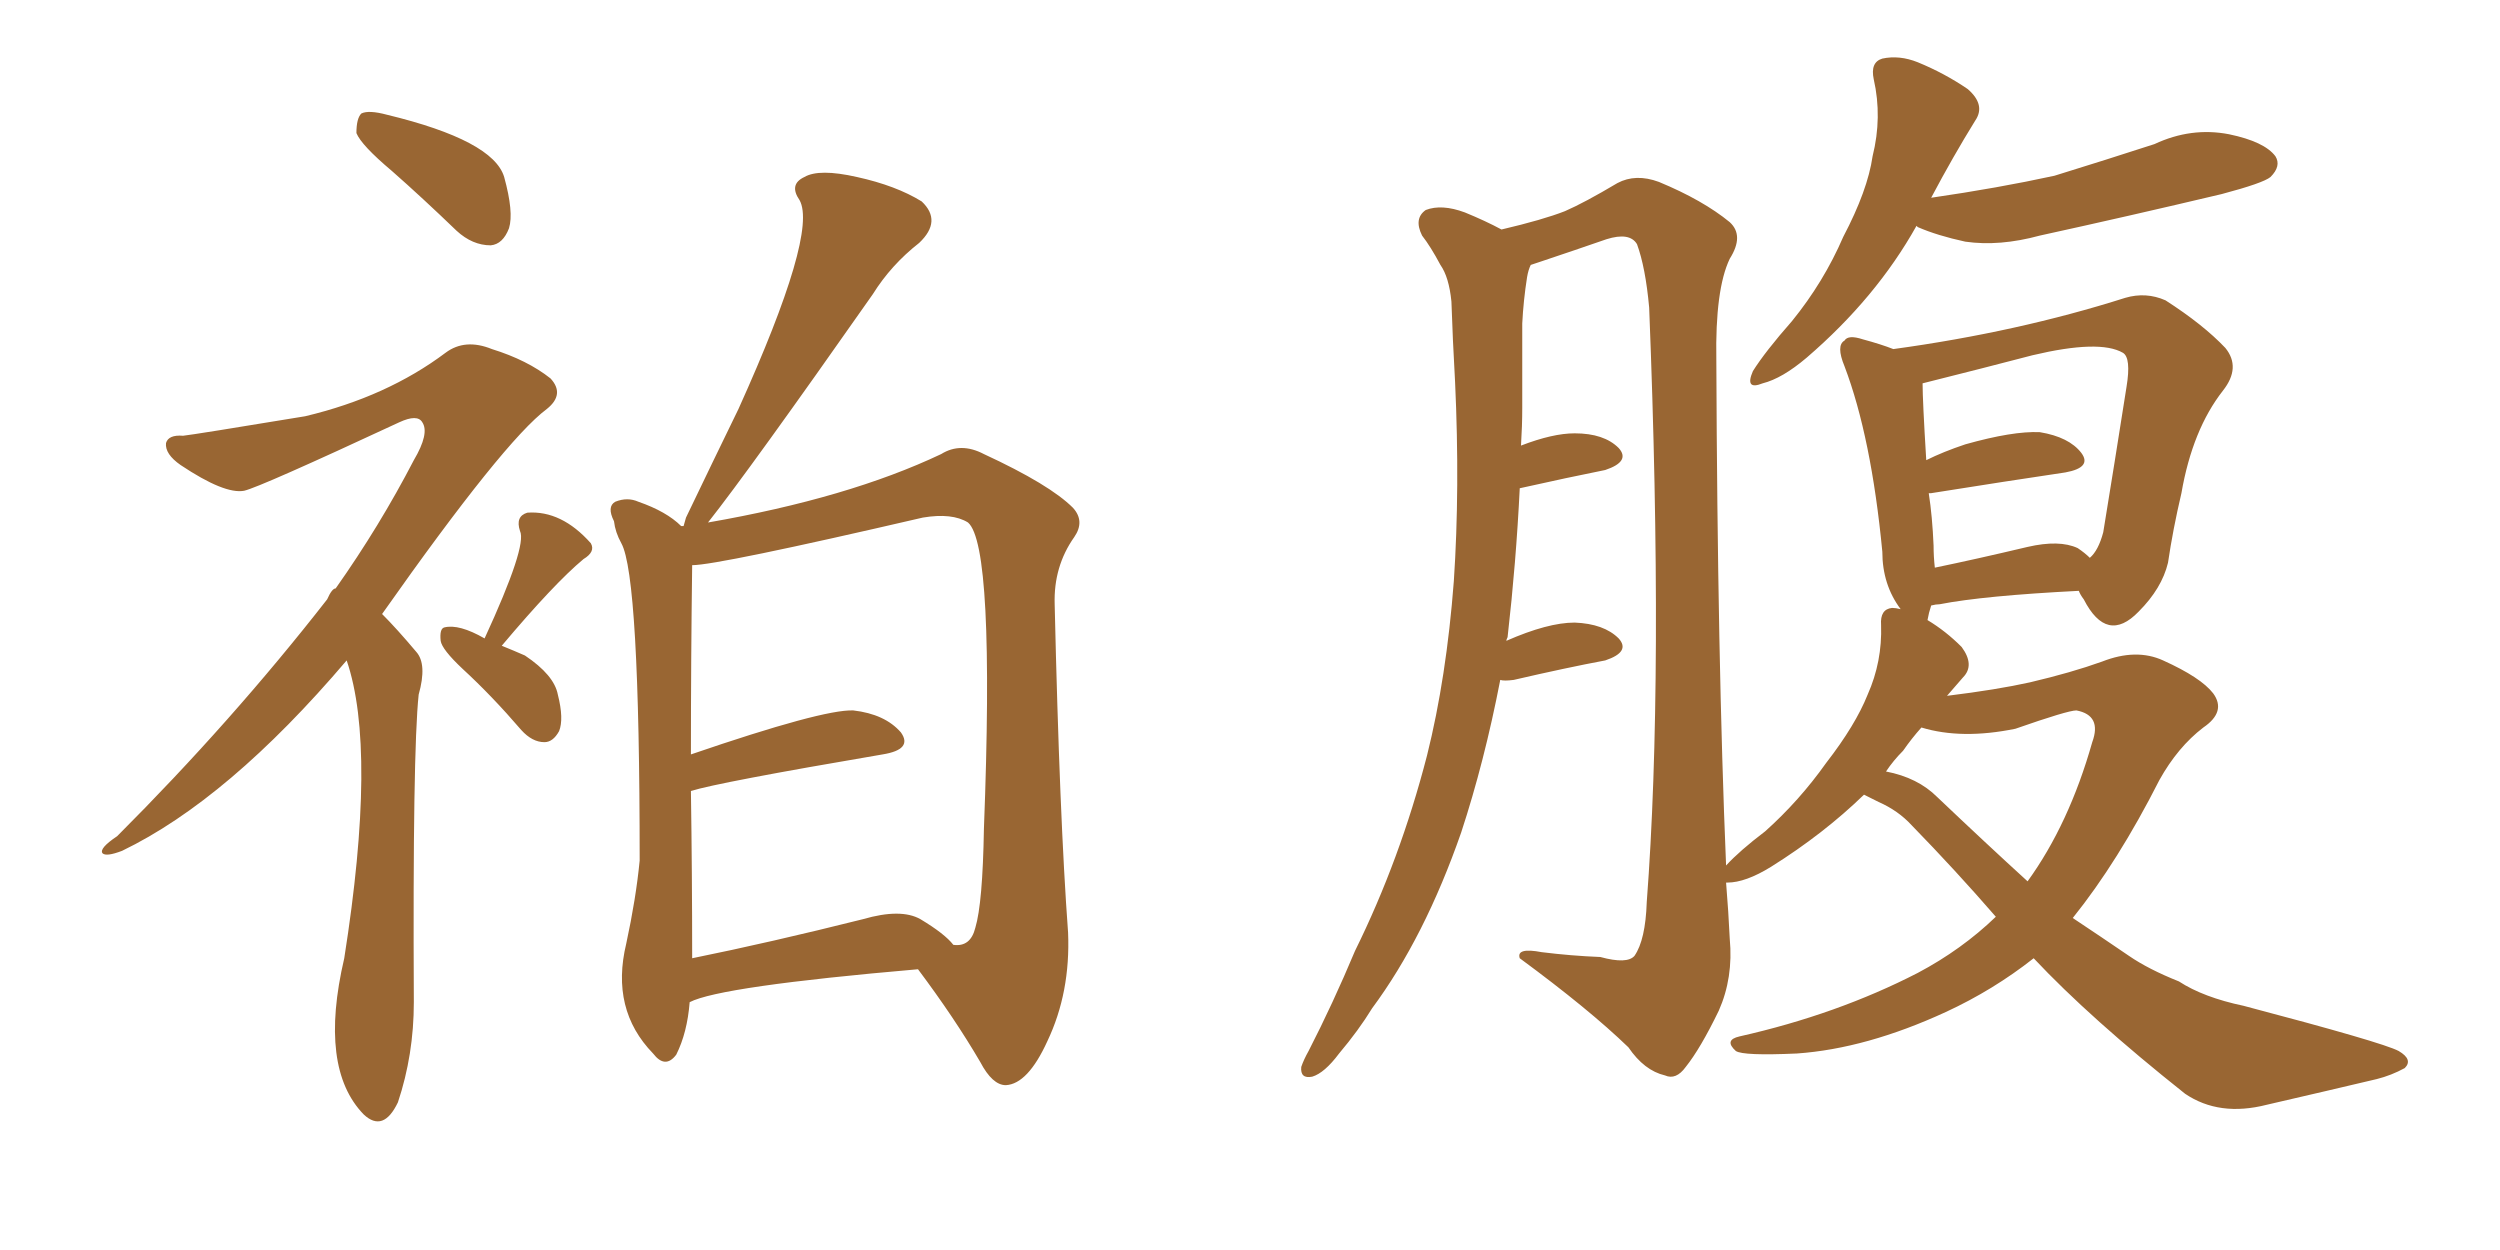 <svg xmlns="http://www.w3.org/2000/svg" xmlns:xlink="http://www.w3.org/1999/xlink" width="300" height="150"><path fill="#996633" padding="10" d="M82.76 120.26L82.76 120.26Q82.47 123.93 81.15 126.56L81.15 126.56Q79.83 128.32 78.37 126.42L78.37 126.42Q73.24 121.14 75.15 113.23L75.15 113.23Q76.32 107.81 76.76 103.27L76.76 103.27Q76.76 69.14 74.56 65.19L74.56 65.19Q73.83 63.87 73.68 62.55L73.68 62.55Q72.80 60.79 73.83 60.21L73.83 60.21Q75.29 59.62 76.61 60.21L76.61 60.21Q79.98 61.38 81.74 63.13L81.74 63.13Q82.03 63.13 82.03 63.13L82.03 63.13Q82.18 62.55 82.32 62.11L82.32 62.11Q85.55 55.37 88.62 49.07L88.62 49.07Q98.14 27.98 95.95 24.02L95.95 24.02Q94.63 22.12 96.53 21.24L96.53 21.24Q98.29 20.21 102.83 21.24L102.83 21.24Q107.52 22.27 110.60 24.17L110.60 24.17Q113.09 26.51 110.30 29.15L110.30 29.15Q106.93 31.79 104.74 35.30L104.74 35.30Q89.94 56.40 84.96 62.70L84.96 62.70Q101.81 59.77 112.94 54.49L112.94 54.49Q115.28 53.03 118.07 54.49L118.07 54.49Q125.98 58.15 128.76 60.94L128.76 60.94Q130.22 62.55 128.91 64.45L128.91 64.45Q126.42 67.97 126.56 72.51L126.56 72.51Q127.15 98.14 128.17 111.91L128.17 111.91Q128.47 119.09 125.68 124.95L125.68 124.95Q123.34 130.08 120.70 130.22L120.70 130.22Q119.09 130.22 117.63 127.44L117.63 127.44Q114.55 122.17 110.16 116.31L110.16 116.31Q86.43 118.36 82.76 120.26ZM110.45 110.30L110.45 110.30Q113.38 112.06 114.40 113.38L114.40 113.38Q116.46 113.67 117.04 111.33L117.04 111.33Q117.92 108.40 118.07 99.46L118.07 99.46Q119.38 65.48 116.16 62.70L116.16 62.70Q114.26 61.52 110.74 62.11L110.74 62.11Q86.13 67.82 83.06 67.82L83.06 67.82Q82.91 79.10 82.91 90.53L82.91 90.53Q98.73 85.11 102.39 85.25L102.39 85.25Q106.20 85.69 108.11 87.89L108.11 87.89Q109.57 89.94 105.91 90.53L105.91 90.53Q86.13 93.90 82.91 94.92L82.91 94.92Q83.06 104.88 83.06 114.99L83.06 114.99Q92.43 113.09 103.56 110.30L103.56 110.30Q108.11 108.98 110.45 110.30ZM47.02 20.51L47.02 20.51Q43.36 17.43 42.77 15.97L42.77 15.97Q42.77 14.21 43.36 13.62L43.36 13.62Q44.24 13.18 46.44 13.77L46.44 13.77Q59.18 16.85 60.50 21.24L60.50 21.24Q61.67 25.49 61.08 27.39L61.08 27.39Q60.35 29.30 58.89 29.44L58.89 29.44Q56.69 29.44 54.79 27.69L54.79 27.69Q50.68 23.73 47.02 20.51ZM41.60 79.25L41.60 79.25Q27.39 95.95 14.65 102.10L14.65 102.10Q12.74 102.83 12.30 102.39L12.30 102.39Q11.87 101.81 14.06 100.34L14.06 100.34Q27.83 86.57 39.26 71.92L39.26 71.92Q39.84 70.61 40.28 70.61L40.28 70.61Q45.56 63.13 49.66 55.22L49.66 55.22Q51.56 52.00 50.68 50.68L50.68 50.68Q50.10 49.66 47.90 50.68L47.90 50.68Q31.20 58.45 29.30 58.89L29.30 58.89Q26.95 59.33 21.68 55.81L21.68 55.81Q19.78 54.49 19.92 53.17L19.92 53.17Q20.21 52.15 21.97 52.29L21.97 52.29Q23.29 52.15 36.62 49.95L36.62 49.95Q46.44 47.61 53.47 42.33L53.47 42.33Q55.81 40.58 59.03 41.89L59.03 41.89Q63.28 43.21 66.06 45.41L66.06 45.41Q67.82 47.31 65.63 49.07L65.63 49.07Q60.50 52.88 45.85 73.68L45.85 73.68Q47.61 75.44 49.95 78.22L49.95 78.22Q51.27 79.69 50.24 83.35L50.24 83.35Q49.51 90.23 49.66 120.26L49.66 120.26Q49.66 126.56 47.75 132.28L47.75 132.28Q46.00 135.94 43.65 133.74L43.65 133.74Q38.23 128.17 41.31 114.99L41.31 114.99Q45.26 89.94 41.60 79.25ZM58.15 76.61L58.15 76.61L58.15 76.61Q63.28 65.48 62.40 63.72L62.40 63.72Q61.82 61.96 63.28 61.52L63.28 61.52Q67.38 61.23 70.90 65.19L70.90 65.19Q71.48 66.21 70.02 67.09L70.02 67.09Q66.50 70.02 60.21 77.49L60.21 77.49Q61.67 78.08 62.99 78.66L62.99 78.66Q66.50 81.01 66.94 83.35L66.94 83.35Q67.68 86.28 67.09 87.74L67.09 87.74Q66.36 89.06 65.33 89.06L65.33 89.06Q63.87 89.06 62.55 87.60L62.55 87.60Q59.03 83.50 55.52 80.27L55.52 80.27Q53.03 77.93 52.88 76.90L52.88 76.90Q52.73 75.44 53.32 75.29L53.32 75.29Q55.08 74.85 58.15 76.61ZM229.98 27.10L229.98 27.10Q225.15 35.74 216.80 42.92L216.80 42.92Q213.87 45.41 211.52 46.00L211.52 46.00Q209.33 46.88 210.35 44.53L210.35 44.53Q211.82 42.19 215.04 38.53L215.04 38.53Q218.85 33.84 221.19 28.42L221.19 28.42Q224.12 22.85 224.71 18.75L224.71 18.75Q225.88 14.06 224.85 9.52L224.85 9.52Q224.41 7.47 225.88 7.03L225.88 7.03Q227.93 6.59 230.13 7.47L230.13 7.47Q233.35 8.79 236.13 10.69L236.13 10.69Q238.33 12.60 237.01 14.50L237.01 14.50Q234.38 18.75 231.74 23.73L231.74 23.73Q239.79 22.56 246.53 21.09L246.53 21.09Q252.69 19.19 258.54 17.29L258.54 17.29Q262.94 15.23 267.48 16.11L267.48 16.11Q271.73 16.99 273.05 18.75L273.05 18.75Q273.78 19.92 272.46 21.24L272.46 21.24Q271.58 21.97 266.60 23.29L266.60 23.29Q255.47 25.93 244.78 28.27L244.78 28.27Q239.94 29.59 235.84 29.00L235.84 29.00Q232.47 28.27 230.13 27.25L230.13 27.25Q229.98 27.10 229.98 27.10ZM223.68 95.36L223.68 95.36Q218.85 100.05 212.55 104.00L212.55 104.00Q209.47 105.91 207.28 105.91L207.28 105.91Q207.28 105.91 207.13 105.91L207.13 105.91Q207.42 109.42 207.57 112.65L207.57 112.65Q208.01 117.33 206.25 121.29L206.25 121.29Q204.05 125.83 202.29 128.03L202.29 128.03Q201.12 129.64 199.80 129.05L199.80 129.05Q197.31 128.47 195.41 125.68L195.41 125.68Q190.72 121.14 182.37 114.99L182.37 114.99Q181.93 113.67 185.01 114.26L185.01 114.26Q188.53 114.70 192.04 114.84L192.04 114.84Q195.26 115.72 196.14 114.70L196.14 114.70Q197.46 112.79 197.61 108.25L197.61 108.25Q199.66 81.30 197.90 36.91L197.90 36.91Q197.46 32.08 196.44 29.30L196.44 29.30Q195.56 27.83 192.77 28.71L192.77 28.71Q188.96 30.03 185.01 31.35L185.01 31.35Q184.13 31.64 183.69 31.79L183.69 31.79Q183.40 32.37 183.25 33.25L183.25 33.25Q182.81 36.04 182.67 38.82L182.67 38.82Q182.67 43.65 182.67 48.93L182.67 48.93Q182.67 51.12 182.52 53.47L182.52 53.47Q186.33 52.00 188.96 52.00L188.96 52.00Q192.48 52.00 194.24 53.76L194.24 53.76Q195.70 55.37 192.63 56.40L192.63 56.40Q188.23 57.28 182.37 58.59L182.37 58.59Q181.93 67.53 180.91 76.46L180.91 76.46Q180.76 76.76 180.76 76.90L180.76 76.90Q185.74 74.71 188.96 74.71L188.96 74.71Q192.48 74.85 194.24 76.61L194.24 76.61Q195.70 78.22 192.63 79.25L192.63 79.25Q187.94 80.13 181.64 81.59L181.64 81.59Q180.47 81.74 180.03 81.59L180.03 81.59Q178.13 91.41 175.34 99.90L175.34 99.90Q170.95 112.50 164.65 121.00L164.65 121.00Q163.04 123.63 160.69 126.42L160.69 126.42Q158.94 128.76 157.47 129.20L157.47 129.20Q156.01 129.49 156.15 128.03L156.15 128.03Q156.45 127.15 157.03 126.12L157.03 126.12Q159.96 120.41 162.60 114.11L162.60 114.11Q168.02 103.13 171.24 90.67L171.24 90.67Q173.58 81.30 174.46 69.73L174.46 69.73Q175.20 58.59 174.61 45.85L174.61 45.85Q174.32 40.72 174.17 36.18L174.17 36.18Q173.88 33.25 172.85 31.79L172.85 31.79Q171.68 29.59 170.65 28.27L170.65 28.27Q169.63 26.22 171.09 25.20L171.09 25.20Q173.00 24.46 175.78 25.49L175.78 25.49Q178.27 26.51 180.18 27.54L180.18 27.54Q185.16 26.37 187.79 25.34L187.79 25.34Q190.14 24.32 194.09 21.97L194.09 21.97Q196.29 20.80 199.07 21.83L199.07 21.83Q204.35 24.02 207.57 26.66L207.57 26.66Q209.33 28.27 207.57 31.05L207.57 31.05Q205.81 34.72 205.96 43.21L205.96 43.21Q206.10 79.25 207.13 103.86L207.13 103.86Q208.74 102.10 211.82 99.76L211.82 99.76Q215.92 96.09 219.14 91.55L219.14 91.55Q222.66 87.01 224.12 83.35L224.12 83.35Q225.88 79.39 225.73 75L225.73 75Q225.59 73.10 227.05 72.95L227.05 72.95Q227.49 72.95 228.08 73.10L228.08 73.10Q225.88 70.17 225.88 66.21L225.88 66.21Q224.56 52.44 221.34 43.95L221.34 43.95Q220.31 41.46 221.34 40.87L221.34 40.87Q221.78 40.14 223.54 40.72L223.54 40.72Q225.73 41.31 227.20 41.89L227.20 41.89Q242.14 39.84 255.03 35.74L255.03 35.74Q257.52 35.01 259.86 36.04L259.86 36.04Q264.40 38.96 267.04 41.75L267.04 41.75Q268.95 44.09 266.75 46.88L266.75 46.88Q263.09 51.56 261.77 59.18L261.77 59.18Q260.74 63.57 260.16 67.53L260.16 67.53Q259.42 70.61 256.64 73.39L256.64 73.39Q252.83 77.34 250.05 71.92L250.05 71.92Q249.61 71.34 249.46 70.90L249.46 70.90Q238.04 71.48 232.76 72.51L232.76 72.51Q232.32 72.51 231.74 72.66L231.74 72.66Q231.45 73.54 231.30 74.41L231.30 74.41Q233.50 75.73 235.40 77.64L235.40 77.64Q237.01 79.83 235.55 81.30L235.55 81.30Q234.52 82.47 233.64 83.50L233.64 83.50Q239.65 82.76 243.60 81.88L243.60 81.88Q248.58 80.71 252.25 79.39L252.25 79.39Q256.35 77.78 259.57 79.25L259.57 79.25Q264.11 81.30 265.58 83.20L265.58 83.20Q267.19 85.40 264.40 87.30L264.40 87.30Q261.33 89.65 259.13 93.60L259.13 93.60Q254.15 103.42 248.73 110.16L248.73 110.16Q252.25 112.50 255.47 114.70L255.47 114.70Q257.81 116.31 261.47 117.77L261.47 117.77Q264.40 119.68 269.24 120.70L269.24 120.70Q285.94 125.10 287.84 126.12L287.84 126.12Q289.60 127.15 288.57 128.17L288.57 128.17Q286.96 129.05 285.21 129.49L285.21 129.49Q279.64 130.81 272.02 132.57L272.02 132.57Q266.31 134.03 262.21 131.25L262.21 131.25Q250.78 122.17 244.04 114.99L244.04 114.99Q239.21 118.80 233.50 121.44L233.50 121.44Q223.97 125.83 215.63 126.42L215.63 126.42Q209.18 126.71 208.30 126.12L208.30 126.12Q206.84 124.80 208.74 124.37L208.74 124.37Q220.46 121.73 230.13 116.75L230.13 116.75Q235.40 113.96 239.50 110.01L239.50 110.01Q234.67 104.44 229.39 99.02L229.39 99.02Q227.78 97.27 225.44 96.24L225.44 96.24Q224.56 95.80 223.68 95.36ZM232.47 95.65L232.47 95.65Q238.33 101.22 243.31 105.76L243.31 105.76Q248.29 98.88 251.07 89.06L251.07 89.06Q252.25 85.84 249.17 85.25L249.17 85.25Q248.14 85.25 241.85 87.45L241.85 87.45Q235.40 88.77 230.57 87.30L230.57 87.30Q229.39 88.62 228.37 90.09L228.37 90.09Q227.20 91.26 226.32 92.58L226.32 92.58Q230.13 93.31 232.47 95.65ZM249.32 65.77L249.32 65.77L249.32 65.77Q250.20 66.36 250.78 66.94L250.78 66.94Q251.81 66.06 252.39 63.87L252.39 63.87Q253.71 55.81 255.18 46.44L255.18 46.44Q255.76 42.92 254.74 42.33L254.74 42.33Q251.95 40.72 243.90 42.63L243.90 42.63Q238.33 44.09 230.71 46.00L230.71 46.00Q230.71 48.05 231.15 55.22L231.15 55.22Q233.20 54.20 235.84 53.32L235.84 53.32Q241.55 51.71 244.78 51.86L244.78 51.86Q248.29 52.44 249.76 54.35L249.76 54.35Q251.07 56.10 247.85 56.69L247.85 56.69Q240.97 57.71 231.74 59.18L231.74 59.18Q231.59 59.18 231.45 59.18L231.45 59.18Q231.88 61.96 232.03 65.48L232.03 65.48Q232.03 66.80 232.18 68.12L232.18 68.12Q237.16 67.09 243.31 65.63L243.31 65.63Q247.12 64.75 249.32 65.77Z"/></svg>